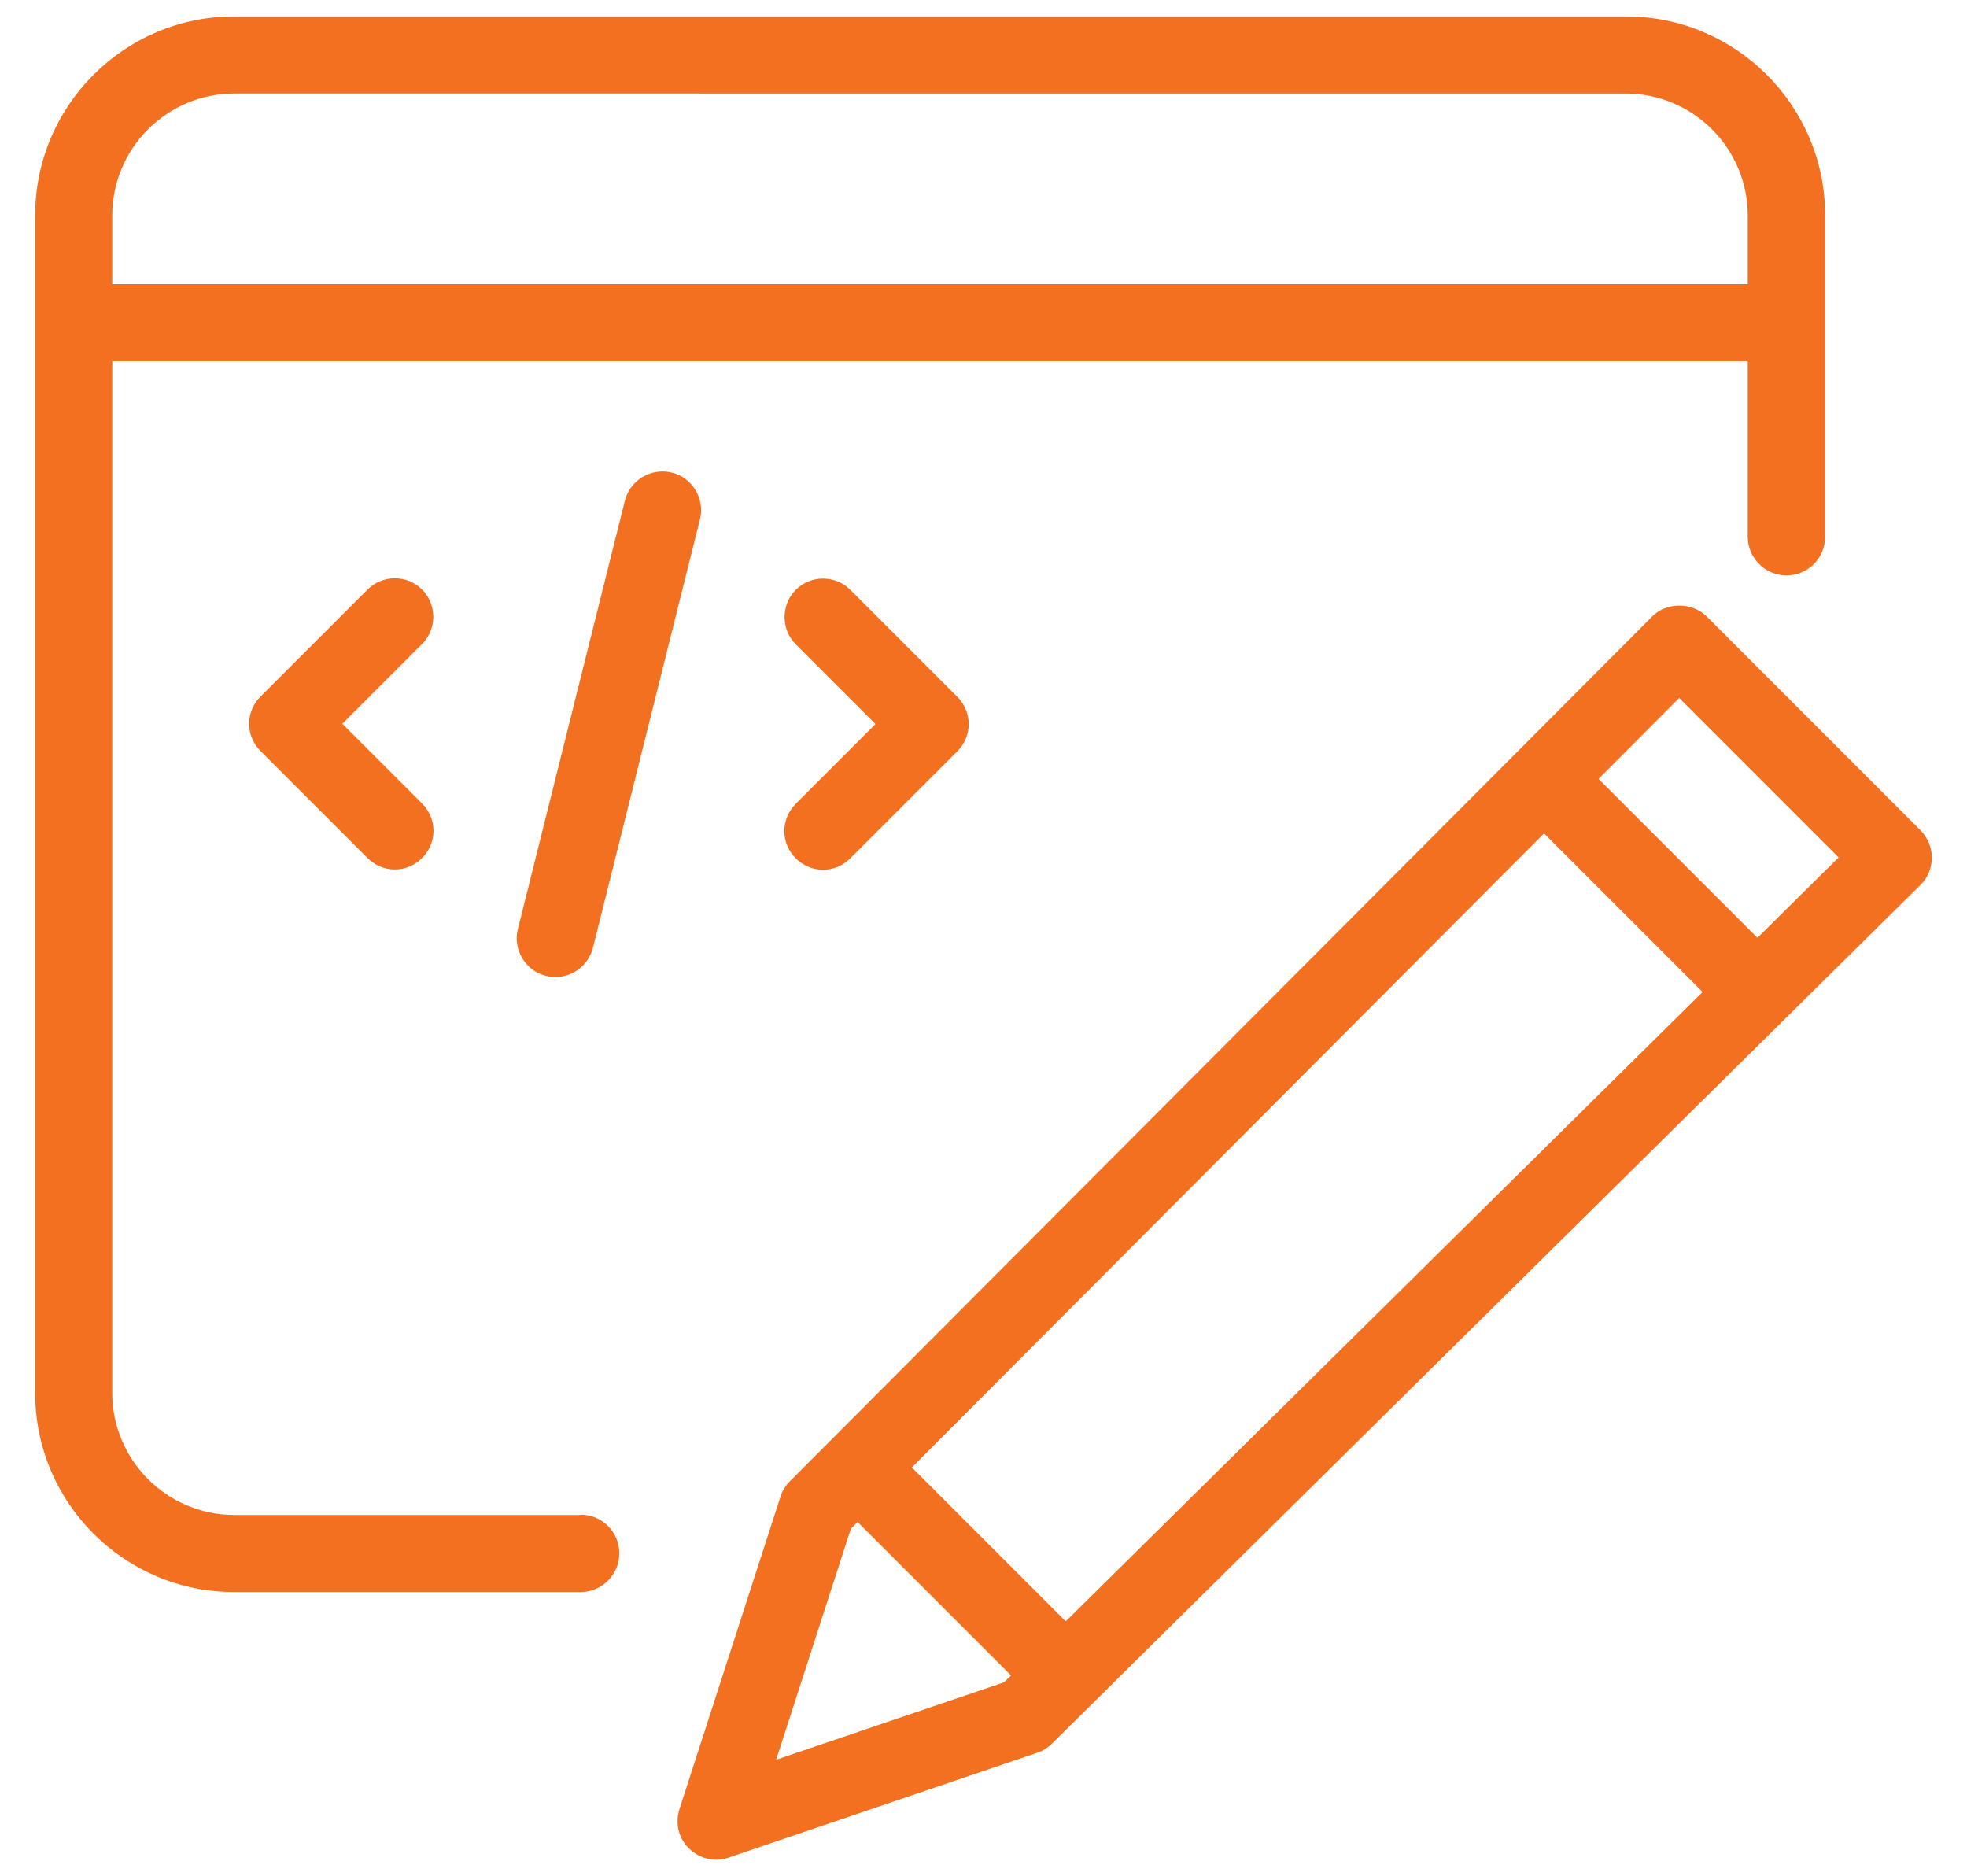<?xml version="1.0" encoding="UTF-8"?><svg id="Ebene_1" xmlns="http://www.w3.org/2000/svg" viewBox="0 0 67.11 64"><defs><style>.cls-1{fill:#f37021;}</style></defs><path class="cls-1" d="M65.53,28.33l-7.3-7.3c-.49-.49-1.37-.5-1.86,0l-29.42,29.5c-.15,.15-.26,.33-.32,.52l-3.45,10.67c-.15,.48-.03,.99,.33,1.34,.25,.24,.58,.38,.92,.38,.15,0,.29-.02,.42-.07l10.54-3.58c.19-.06,.36-.17,.5-.31l29.63-29.29c.25-.24,.39-.58,.39-.93,0-.35-.14-.69-.39-.94Zm-31.04,28.83l-.24,.23-7.77,2.64,2.55-7.88,.23-.23,5.23,5.23Zm23.6-23.32l-21.73,21.47-5.25-5.25,21.57-21.63,5.4,5.4Zm4.64-4.59l-2.77,2.74-5.42-5.42,2.75-2.76,5.44,5.44Z"/><path class="cls-1" d="M19.82,51.68H7.99c-2.29,0-4.16-1.87-4.16-4.16V12.32H59.63v5.99c0,.72,.59,1.32,1.32,1.32s1.32-.59,1.32-1.32V7.35c0-3.75-3.05-6.79-6.79-6.79H7.99C4.25,.56,1.2,3.6,1.2,7.35V47.52c0,3.75,3.05,6.79,6.79,6.79h11.82c.72,0,1.32-.59,1.32-1.32s-.59-1.32-1.32-1.32ZM3.83,9.69v-2.34c0-2.29,1.87-4.16,4.16-4.16H55.47c2.29,0,4.16,1.87,4.16,4.16v2.34H3.83Z"/><path class="cls-1" d="M14.4,20.11c-.51-.51-1.35-.51-1.86,0l-3.65,3.65c-.25,.25-.39,.58-.39,.93s.14,.68,.39,.93l3.65,3.65c.25,.25,.58,.39,.93,.39s.68-.14,.93-.39,.39-.58,.39-.93-.14-.68-.39-.93l-2.72-2.72,2.72-2.72c.51-.51,.51-1.35,0-1.86Z"/><path class="cls-1" d="M26.76,28.35c0,.35,.14,.68,.39,.93,.25,.25,.58,.39,.93,.39s.68-.14,.93-.39l3.65-3.65c.25-.25,.39-.58,.39-.93s-.14-.68-.39-.93l-3.65-3.65c-.51-.51-1.35-.51-1.86,0-.51,.51-.51,1.35,0,1.86l2.72,2.72-2.72,2.72c-.25,.25-.39,.58-.39,.93Z"/><path class="cls-1" d="M22.92,16.12c-.7-.17-1.42,.25-1.6,.96l-3.65,14.61c-.09,.34-.03,.7,.15,1,.18,.3,.47,.52,.81,.6,.1,.03,.21,.04,.32,.04,.6,0,1.13-.41,1.28-1l3.65-14.61c.09-.34,.03-.7-.15-1-.18-.3-.47-.52-.81-.6Z"/></svg>